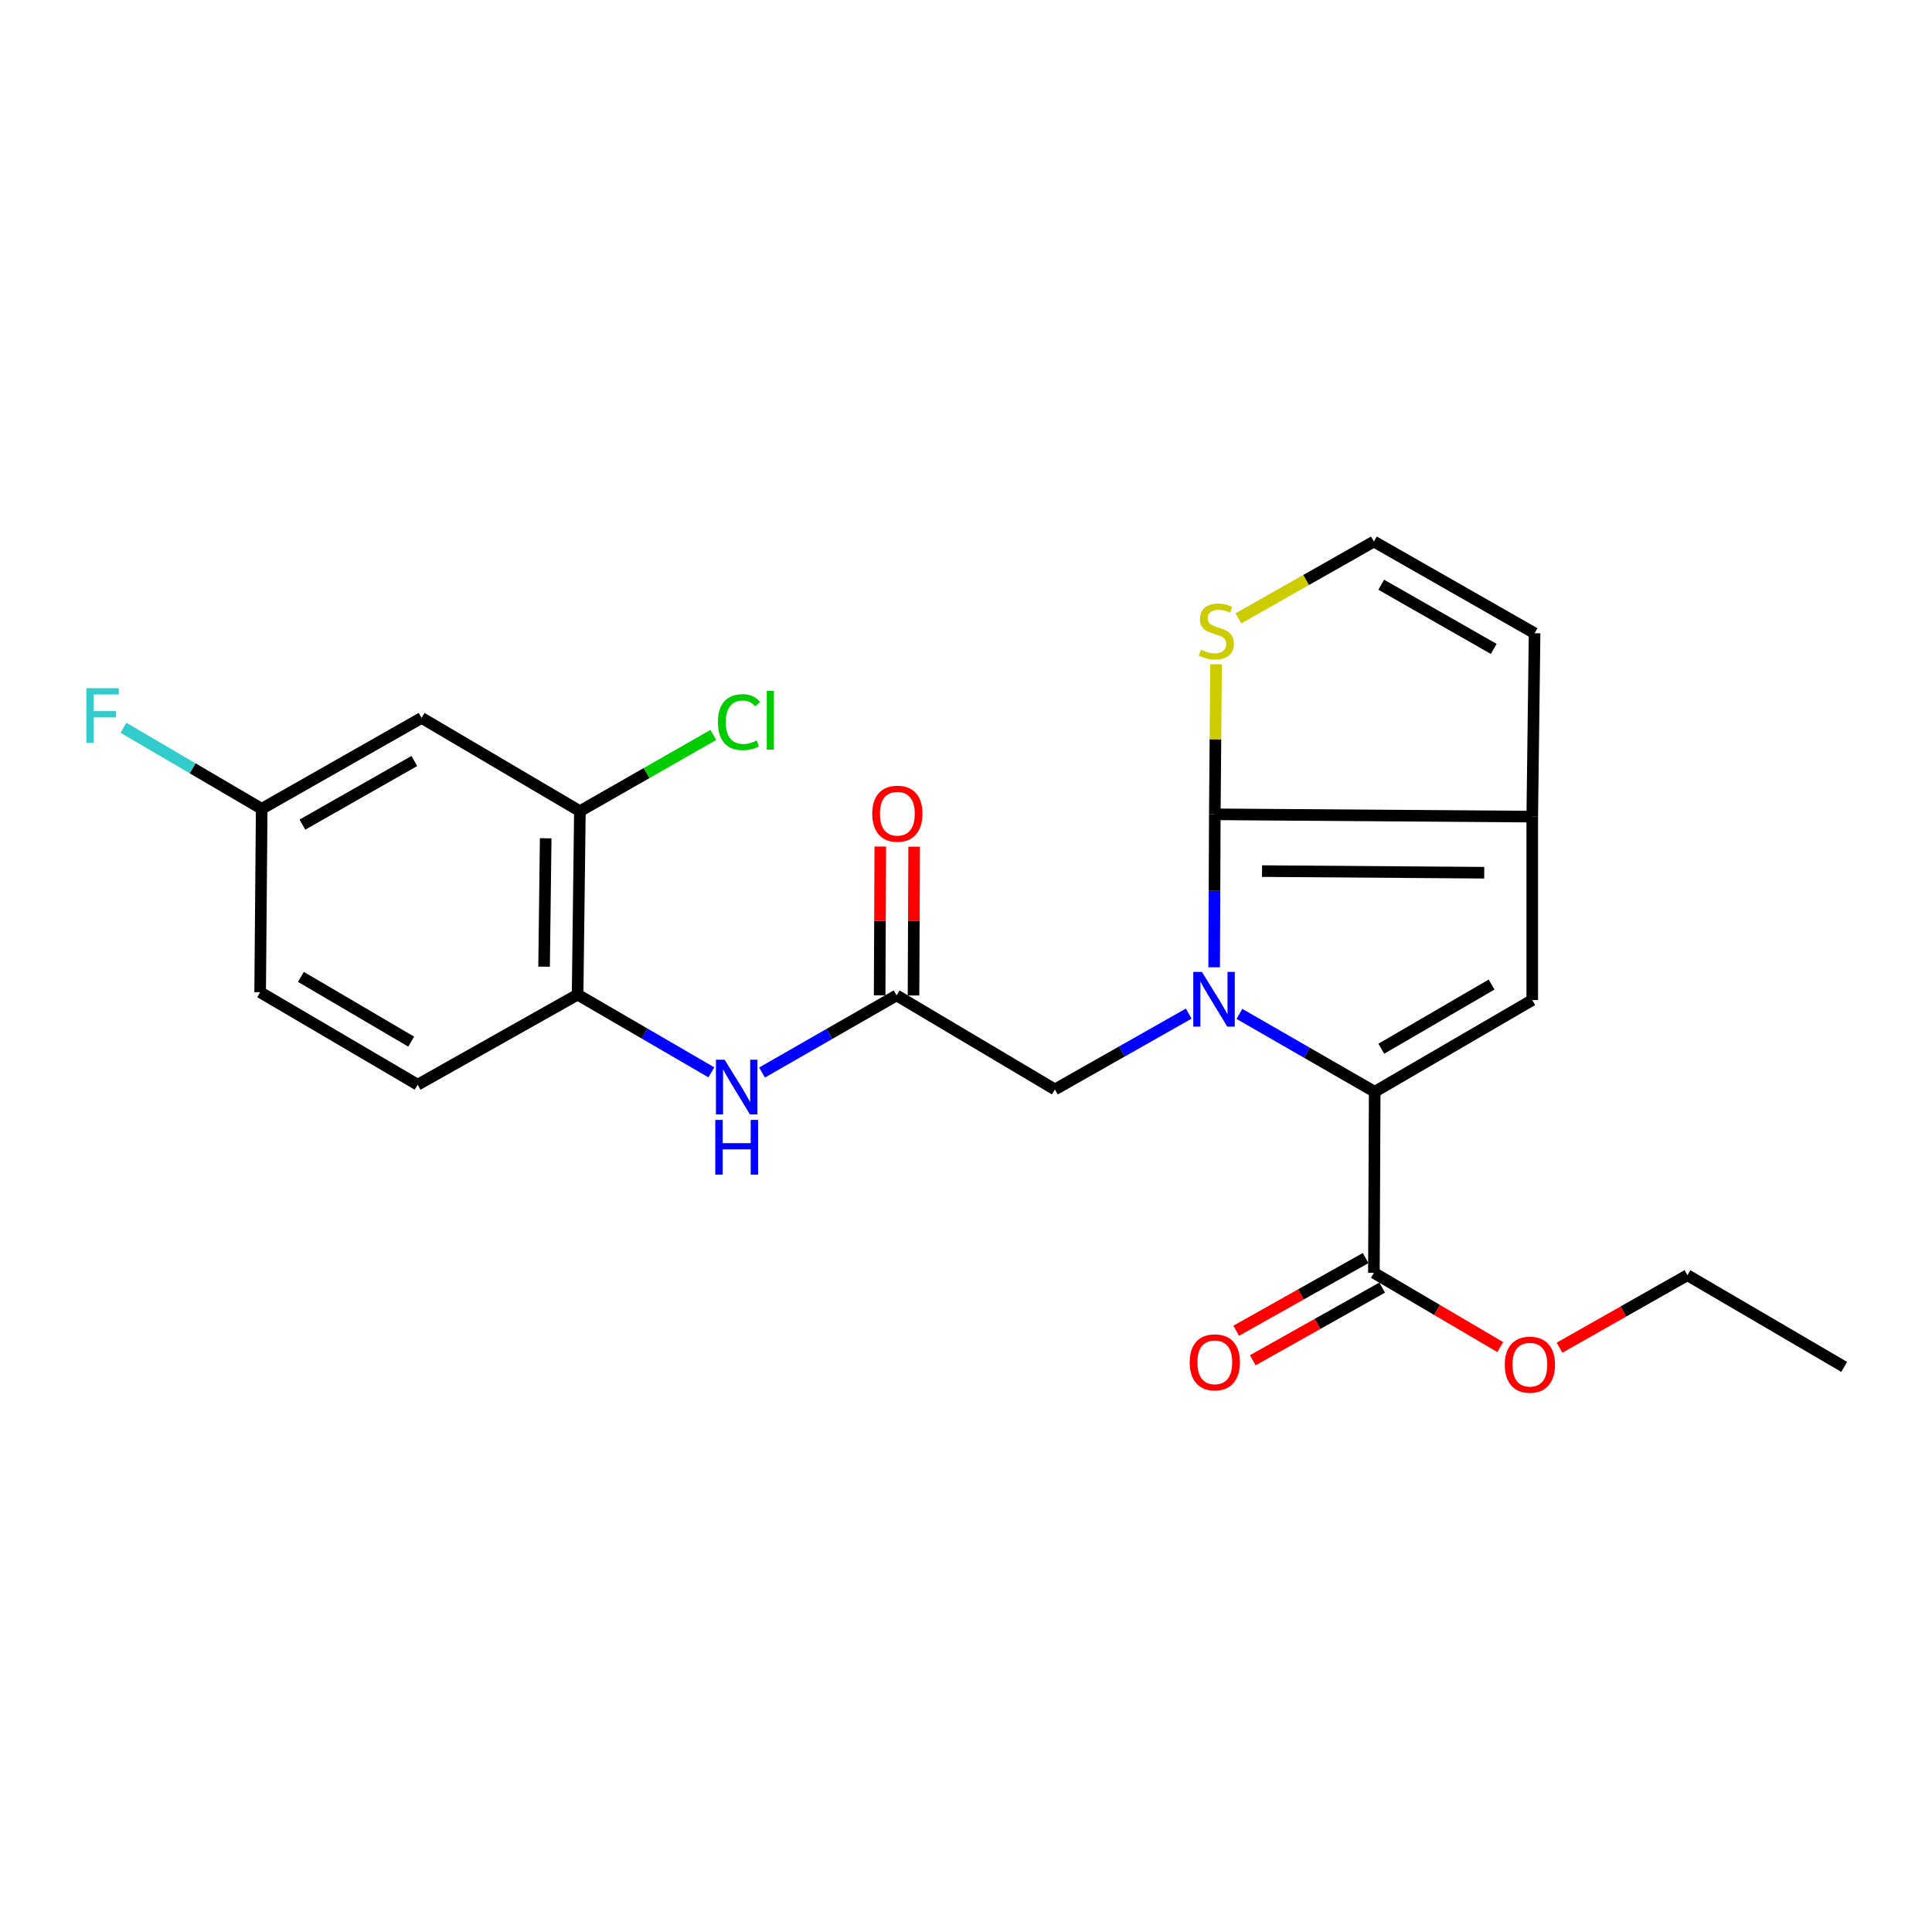 <?xml version='1.0' encoding='iso-8859-1'?>
<svg version='1.1' baseProfile='full'
              xmlns='http://www.w3.org/2000/svg'
                      xmlns:rdkit='http://www.rdkit.org/xml'
                      xmlns:xlink='http://www.w3.org/1999/xlink'
                  xml:space='preserve'
width='1000px' height='1000px' viewBox='0 0 1000 1000'>
<!-- END OF HEADER -->
<rect style='opacity:1.0;fill:#FFFFFF;stroke:none' width='1000' height='1000' x='0' y='0'> </rect>
<path class='bond-0' d='M 628.447,500.672 L 628.616,461.08' style='fill:none;fill-rule:evenodd;stroke:#0000FF;stroke-width:6px;stroke-linecap:butt;stroke-linejoin:miter;stroke-opacity:1' />
<path class='bond-0' d='M 628.616,461.08 L 628.785,421.489' style='fill:none;fill-rule:evenodd;stroke:#000000;stroke-width:6px;stroke-linecap:butt;stroke-linejoin:miter;stroke-opacity:1' />
<path class='bond-1' d='M 641.515,524.788 L 676.529,544.941' style='fill:none;fill-rule:evenodd;stroke:#0000FF;stroke-width:6px;stroke-linecap:butt;stroke-linejoin:miter;stroke-opacity:1' />
<path class='bond-1' d='M 676.529,544.941 L 711.542,565.094' style='fill:none;fill-rule:evenodd;stroke:#000000;stroke-width:6px;stroke-linecap:butt;stroke-linejoin:miter;stroke-opacity:1' />
<path class='bond-7' d='M 615.27,524.654 L 580.649,544.275' style='fill:none;fill-rule:evenodd;stroke:#0000FF;stroke-width:6px;stroke-linecap:butt;stroke-linejoin:miter;stroke-opacity:1' />
<path class='bond-7' d='M 580.649,544.275 L 546.028,563.896' style='fill:none;fill-rule:evenodd;stroke:#000000;stroke-width:6px;stroke-linecap:butt;stroke-linejoin:miter;stroke-opacity:1' />
<path class='bond-2' d='M 628.785,421.489 L 793.092,422.686' style='fill:none;fill-rule:evenodd;stroke:#000000;stroke-width:6px;stroke-linecap:butt;stroke-linejoin:miter;stroke-opacity:1' />
<path class='bond-2' d='M 653.218,450.879 L 768.233,451.718' style='fill:none;fill-rule:evenodd;stroke:#000000;stroke-width:6px;stroke-linecap:butt;stroke-linejoin:miter;stroke-opacity:1' />
<path class='bond-5' d='M 628.785,421.489 L 629.108,382.646' style='fill:none;fill-rule:evenodd;stroke:#000000;stroke-width:6px;stroke-linecap:butt;stroke-linejoin:miter;stroke-opacity:1' />
<path class='bond-5' d='M 629.108,382.646 L 629.431,343.804' style='fill:none;fill-rule:evenodd;stroke:#CCCC00;stroke-width:6px;stroke-linecap:butt;stroke-linejoin:miter;stroke-opacity:1' />
<path class='bond-3' d='M 711.542,565.094 L 793.092,517.635' style='fill:none;fill-rule:evenodd;stroke:#000000;stroke-width:6px;stroke-linecap:butt;stroke-linejoin:miter;stroke-opacity:1' />
<path class='bond-3' d='M 714.959,542.827 L 772.043,509.605' style='fill:none;fill-rule:evenodd;stroke:#000000;stroke-width:6px;stroke-linecap:butt;stroke-linejoin:miter;stroke-opacity:1' />
<path class='bond-4' d='M 711.542,565.094 L 711.133,658.815' style='fill:none;fill-rule:evenodd;stroke:#000000;stroke-width:6px;stroke-linecap:butt;stroke-linejoin:miter;stroke-opacity:1' />
<path class='bond-13' d='M 793.092,422.686 L 794.299,327.768' style='fill:none;fill-rule:evenodd;stroke:#000000;stroke-width:6px;stroke-linecap:butt;stroke-linejoin:miter;stroke-opacity:1' />
<path class='bond-24' d='M 793.092,422.686 L 793.092,517.635' style='fill:none;fill-rule:evenodd;stroke:#000000;stroke-width:6px;stroke-linecap:butt;stroke-linejoin:miter;stroke-opacity:1' />
<path class='bond-14' d='M 706.842,651.174 L 673.349,669.982' style='fill:none;fill-rule:evenodd;stroke:#000000;stroke-width:6px;stroke-linecap:butt;stroke-linejoin:miter;stroke-opacity:1' />
<path class='bond-14' d='M 673.349,669.982 L 639.856,688.79' style='fill:none;fill-rule:evenodd;stroke:#FF0000;stroke-width:6px;stroke-linecap:butt;stroke-linejoin:miter;stroke-opacity:1' />
<path class='bond-14' d='M 715.424,666.456 L 681.931,685.264' style='fill:none;fill-rule:evenodd;stroke:#000000;stroke-width:6px;stroke-linecap:butt;stroke-linejoin:miter;stroke-opacity:1' />
<path class='bond-14' d='M 681.931,685.264 L 648.437,704.073' style='fill:none;fill-rule:evenodd;stroke:#FF0000;stroke-width:6px;stroke-linecap:butt;stroke-linejoin:miter;stroke-opacity:1' />
<path class='bond-19' d='M 711.133,658.815 L 743.829,678.036' style='fill:none;fill-rule:evenodd;stroke:#000000;stroke-width:6px;stroke-linecap:butt;stroke-linejoin:miter;stroke-opacity:1' />
<path class='bond-19' d='M 743.829,678.036 L 776.524,697.256' style='fill:none;fill-rule:evenodd;stroke:#FF0000;stroke-width:6px;stroke-linecap:butt;stroke-linejoin:miter;stroke-opacity:1' />
<path class='bond-12' d='M 640.998,320.073 L 676.066,300.191' style='fill:none;fill-rule:evenodd;stroke:#CCCC00;stroke-width:6px;stroke-linecap:butt;stroke-linejoin:miter;stroke-opacity:1' />
<path class='bond-12' d='M 676.066,300.191 L 711.133,280.308' style='fill:none;fill-rule:evenodd;stroke:#000000;stroke-width:6px;stroke-linecap:butt;stroke-linejoin:miter;stroke-opacity:1' />
<path class='bond-6' d='M 464.07,515.22 L 546.028,563.896' style='fill:none;fill-rule:evenodd;stroke:#000000;stroke-width:6px;stroke-linecap:butt;stroke-linejoin:miter;stroke-opacity:1' />
<path class='bond-8' d='M 464.07,515.22 L 429.254,535.182' style='fill:none;fill-rule:evenodd;stroke:#000000;stroke-width:6px;stroke-linecap:butt;stroke-linejoin:miter;stroke-opacity:1' />
<path class='bond-8' d='M 429.254,535.182 L 394.438,555.144' style='fill:none;fill-rule:evenodd;stroke:#0000FF;stroke-width:6px;stroke-linecap:butt;stroke-linejoin:miter;stroke-opacity:1' />
<path class='bond-15' d='M 472.833,515.257 L 472.997,476.748' style='fill:none;fill-rule:evenodd;stroke:#000000;stroke-width:6px;stroke-linecap:butt;stroke-linejoin:miter;stroke-opacity:1' />
<path class='bond-15' d='M 472.997,476.748 L 473.16,438.24' style='fill:none;fill-rule:evenodd;stroke:#FF0000;stroke-width:6px;stroke-linecap:butt;stroke-linejoin:miter;stroke-opacity:1' />
<path class='bond-15' d='M 455.306,515.183 L 455.47,476.674' style='fill:none;fill-rule:evenodd;stroke:#000000;stroke-width:6px;stroke-linecap:butt;stroke-linejoin:miter;stroke-opacity:1' />
<path class='bond-15' d='M 455.47,476.674 L 455.633,438.166' style='fill:none;fill-rule:evenodd;stroke:#FF0000;stroke-width:6px;stroke-linecap:butt;stroke-linejoin:miter;stroke-opacity:1' />
<path class='bond-9' d='M 368.192,555.044 L 333.578,534.927' style='fill:none;fill-rule:evenodd;stroke:#0000FF;stroke-width:6px;stroke-linecap:butt;stroke-linejoin:miter;stroke-opacity:1' />
<path class='bond-9' d='M 333.578,534.927 L 298.965,514.811' style='fill:none;fill-rule:evenodd;stroke:#000000;stroke-width:6px;stroke-linecap:butt;stroke-linejoin:miter;stroke-opacity:1' />
<path class='bond-10' d='M 298.965,514.811 L 300.153,419.863' style='fill:none;fill-rule:evenodd;stroke:#000000;stroke-width:6px;stroke-linecap:butt;stroke-linejoin:miter;stroke-opacity:1' />
<path class='bond-10' d='M 281.617,500.349 L 282.449,433.886' style='fill:none;fill-rule:evenodd;stroke:#000000;stroke-width:6px;stroke-linecap:butt;stroke-linejoin:miter;stroke-opacity:1' />
<path class='bond-16' d='M 298.965,514.811 L 216.179,561.442' style='fill:none;fill-rule:evenodd;stroke:#000000;stroke-width:6px;stroke-linecap:butt;stroke-linejoin:miter;stroke-opacity:1' />
<path class='bond-11' d='M 300.153,419.863 L 218.214,371.595' style='fill:none;fill-rule:evenodd;stroke:#000000;stroke-width:6px;stroke-linecap:butt;stroke-linejoin:miter;stroke-opacity:1' />
<path class='bond-18' d='M 300.153,419.863 L 334.686,400.13' style='fill:none;fill-rule:evenodd;stroke:#000000;stroke-width:6px;stroke-linecap:butt;stroke-linejoin:miter;stroke-opacity:1' />
<path class='bond-18' d='M 334.686,400.13 L 369.219,380.397' style='fill:none;fill-rule:evenodd;stroke:#00CC00;stroke-width:6px;stroke-linecap:butt;stroke-linejoin:miter;stroke-opacity:1' />
<path class='bond-26' d='M 218.214,371.595 L 135.457,418.636' style='fill:none;fill-rule:evenodd;stroke:#000000;stroke-width:6px;stroke-linecap:butt;stroke-linejoin:miter;stroke-opacity:1' />
<path class='bond-26' d='M 214.461,393.889 L 156.531,426.817' style='fill:none;fill-rule:evenodd;stroke:#000000;stroke-width:6px;stroke-linecap:butt;stroke-linejoin:miter;stroke-opacity:1' />
<path class='bond-25' d='M 711.133,280.308 L 794.299,327.768' style='fill:none;fill-rule:evenodd;stroke:#000000;stroke-width:6px;stroke-linecap:butt;stroke-linejoin:miter;stroke-opacity:1' />
<path class='bond-25' d='M 714.921,302.65 L 773.137,335.872' style='fill:none;fill-rule:evenodd;stroke:#000000;stroke-width:6px;stroke-linecap:butt;stroke-linejoin:miter;stroke-opacity:1' />
<path class='bond-20' d='M 216.179,561.442 L 134.648,513.564' style='fill:none;fill-rule:evenodd;stroke:#000000;stroke-width:6px;stroke-linecap:butt;stroke-linejoin:miter;stroke-opacity:1' />
<path class='bond-20' d='M 212.824,539.147 L 155.753,505.632' style='fill:none;fill-rule:evenodd;stroke:#000000;stroke-width:6px;stroke-linecap:butt;stroke-linejoin:miter;stroke-opacity:1' />
<path class='bond-17' d='M 135.457,418.636 L 134.648,513.564' style='fill:none;fill-rule:evenodd;stroke:#000000;stroke-width:6px;stroke-linecap:butt;stroke-linejoin:miter;stroke-opacity:1' />
<path class='bond-21' d='M 135.457,418.636 L 99.686,397.669' style='fill:none;fill-rule:evenodd;stroke:#000000;stroke-width:6px;stroke-linecap:butt;stroke-linejoin:miter;stroke-opacity:1' />
<path class='bond-21' d='M 99.686,397.669 L 63.915,376.702' style='fill:none;fill-rule:evenodd;stroke:#33CCCC;stroke-width:6px;stroke-linecap:butt;stroke-linejoin:miter;stroke-opacity:1' />
<path class='bond-22' d='M 807.208,697.575 L 840.307,678.808' style='fill:none;fill-rule:evenodd;stroke:#FF0000;stroke-width:6px;stroke-linecap:butt;stroke-linejoin:miter;stroke-opacity:1' />
<path class='bond-22' d='M 840.307,678.808 L 873.405,660.042' style='fill:none;fill-rule:evenodd;stroke:#000000;stroke-width:6px;stroke-linecap:butt;stroke-linejoin:miter;stroke-opacity:1' />
<path class='bond-23' d='M 873.405,660.042 L 954.545,707.501' style='fill:none;fill-rule:evenodd;stroke:#000000;stroke-width:6px;stroke-linecap:butt;stroke-linejoin:miter;stroke-opacity:1' />
<path  class='atom-0' d='M 622.116 503.066
L 631.396 518.066
Q 632.316 519.546, 633.796 522.226
Q 635.276 524.906, 635.356 525.066
L 635.356 503.066
L 639.116 503.066
L 639.116 531.386
L 635.236 531.386
L 625.276 514.986
Q 624.116 513.066, 622.876 510.866
Q 621.676 508.666, 621.316 507.986
L 621.316 531.386
L 617.636 531.386
L 617.636 503.066
L 622.116 503.066
' fill='#0000FF'/>
<path  class='atom-6' d='M 621.574 336.27
Q 621.894 336.39, 623.214 336.95
Q 624.534 337.51, 625.974 337.87
Q 627.454 338.19, 628.894 338.19
Q 631.574 338.19, 633.134 336.91
Q 634.694 335.59, 634.694 333.31
Q 634.694 331.75, 633.894 330.79
Q 633.134 329.83, 631.934 329.31
Q 630.734 328.79, 628.734 328.19
Q 626.214 327.43, 624.694 326.71
Q 623.214 325.99, 622.134 324.47
Q 621.094 322.95, 621.094 320.39
Q 621.094 316.83, 623.494 314.63
Q 625.934 312.43, 630.734 312.43
Q 634.014 312.43, 637.734 313.99
L 636.814 317.07
Q 633.414 315.67, 630.854 315.67
Q 628.094 315.67, 626.574 316.83
Q 625.054 317.95, 625.094 319.91
Q 625.094 321.43, 625.854 322.35
Q 626.654 323.27, 627.774 323.79
Q 628.934 324.31, 630.854 324.91
Q 633.414 325.71, 634.934 326.51
Q 636.454 327.31, 637.534 328.95
Q 638.654 330.55, 638.654 333.31
Q 638.654 337.23, 636.014 339.35
Q 633.414 341.43, 629.054 341.43
Q 626.534 341.43, 624.614 340.87
Q 622.734 340.35, 620.494 339.43
L 621.574 336.27
' fill='#CCCC00'/>
<path  class='atom-9' d='M 375.053 548.509
L 384.333 563.509
Q 385.253 564.989, 386.733 567.669
Q 388.213 570.349, 388.293 570.509
L 388.293 548.509
L 392.053 548.509
L 392.053 576.829
L 388.173 576.829
L 378.213 560.429
Q 377.053 558.509, 375.813 556.309
Q 374.613 554.109, 374.253 553.429
L 374.253 576.829
L 370.573 576.829
L 370.573 548.509
L 375.053 548.509
' fill='#0000FF'/>
<path  class='atom-9' d='M 370.233 579.661
L 374.073 579.661
L 374.073 591.701
L 388.553 591.701
L 388.553 579.661
L 392.393 579.661
L 392.393 607.981
L 388.553 607.981
L 388.553 594.901
L 374.073 594.901
L 374.073 607.981
L 370.233 607.981
L 370.233 579.661
' fill='#0000FF'/>
<path  class='atom-15' d='M 615.785 705.137
Q 615.785 698.337, 619.145 694.537
Q 622.505 690.737, 628.785 690.737
Q 635.065 690.737, 638.425 694.537
Q 641.785 698.337, 641.785 705.137
Q 641.785 712.017, 638.385 715.937
Q 634.985 719.817, 628.785 719.817
Q 622.545 719.817, 619.145 715.937
Q 615.785 712.057, 615.785 705.137
M 628.785 716.617
Q 633.105 716.617, 635.425 713.737
Q 637.785 710.817, 637.785 705.137
Q 637.785 699.577, 635.425 696.777
Q 633.105 693.937, 628.785 693.937
Q 624.465 693.937, 622.105 696.737
Q 619.785 699.537, 619.785 705.137
Q 619.785 710.857, 622.105 713.737
Q 624.465 716.617, 628.785 716.617
' fill='#FF0000'/>
<path  class='atom-16' d='M 451.469 421.17
Q 451.469 414.37, 454.829 410.57
Q 458.189 406.77, 464.469 406.77
Q 470.749 406.77, 474.109 410.57
Q 477.469 414.37, 477.469 421.17
Q 477.469 428.05, 474.069 431.97
Q 470.669 435.85, 464.469 435.85
Q 458.229 435.85, 454.829 431.97
Q 451.469 428.09, 451.469 421.17
M 464.469 432.65
Q 468.789 432.65, 471.109 429.77
Q 473.469 426.85, 473.469 421.17
Q 473.469 415.61, 471.109 412.81
Q 468.789 409.97, 464.469 409.97
Q 460.149 409.97, 457.789 412.77
Q 455.469 415.57, 455.469 421.17
Q 455.469 426.89, 457.789 429.77
Q 460.149 432.65, 464.469 432.65
' fill='#FF0000'/>
<path  class='atom-19' d='M 371.59 373.782
Q 371.59 366.742, 374.87 363.062
Q 378.19 359.342, 384.47 359.342
Q 390.31 359.342, 393.43 363.462
L 390.79 365.622
Q 388.51 362.622, 384.47 362.622
Q 380.19 362.622, 377.91 365.502
Q 375.67 368.342, 375.67 373.782
Q 375.67 379.382, 377.99 382.262
Q 380.35 385.142, 384.91 385.142
Q 388.03 385.142, 391.67 383.262
L 392.79 386.262
Q 391.31 387.222, 389.07 387.782
Q 386.83 388.342, 384.35 388.342
Q 378.19 388.342, 374.87 384.582
Q 371.59 380.822, 371.59 373.782
' fill='#00CC00'/>
<path  class='atom-19' d='M 396.87 357.622
L 400.55 357.622
L 400.55 387.982
L 396.87 387.982
L 396.87 357.622
' fill='#00CC00'/>
<path  class='atom-20' d='M 778.865 706.355
Q 778.865 699.555, 782.225 695.755
Q 785.585 691.955, 791.865 691.955
Q 798.145 691.955, 801.505 695.755
Q 804.865 699.555, 804.865 706.355
Q 804.865 713.235, 801.465 717.155
Q 798.065 721.035, 791.865 721.035
Q 785.625 721.035, 782.225 717.155
Q 778.865 713.275, 778.865 706.355
M 791.865 717.835
Q 796.185 717.835, 798.505 714.955
Q 800.865 712.035, 800.865 706.355
Q 800.865 700.795, 798.505 697.995
Q 796.185 695.155, 791.865 695.155
Q 787.545 695.155, 785.185 697.955
Q 782.865 700.755, 782.865 706.355
Q 782.865 712.075, 785.185 714.955
Q 787.545 717.835, 791.865 717.835
' fill='#FF0000'/>
<path  class='atom-22' d='M 44.689 356.208
L 61.529 356.208
L 61.529 359.448
L 48.489 359.448
L 48.489 368.048
L 60.089 368.048
L 60.089 371.328
L 48.489 371.328
L 48.489 384.528
L 44.689 384.528
L 44.689 356.208
' fill='#33CCCC'/>
</svg>
